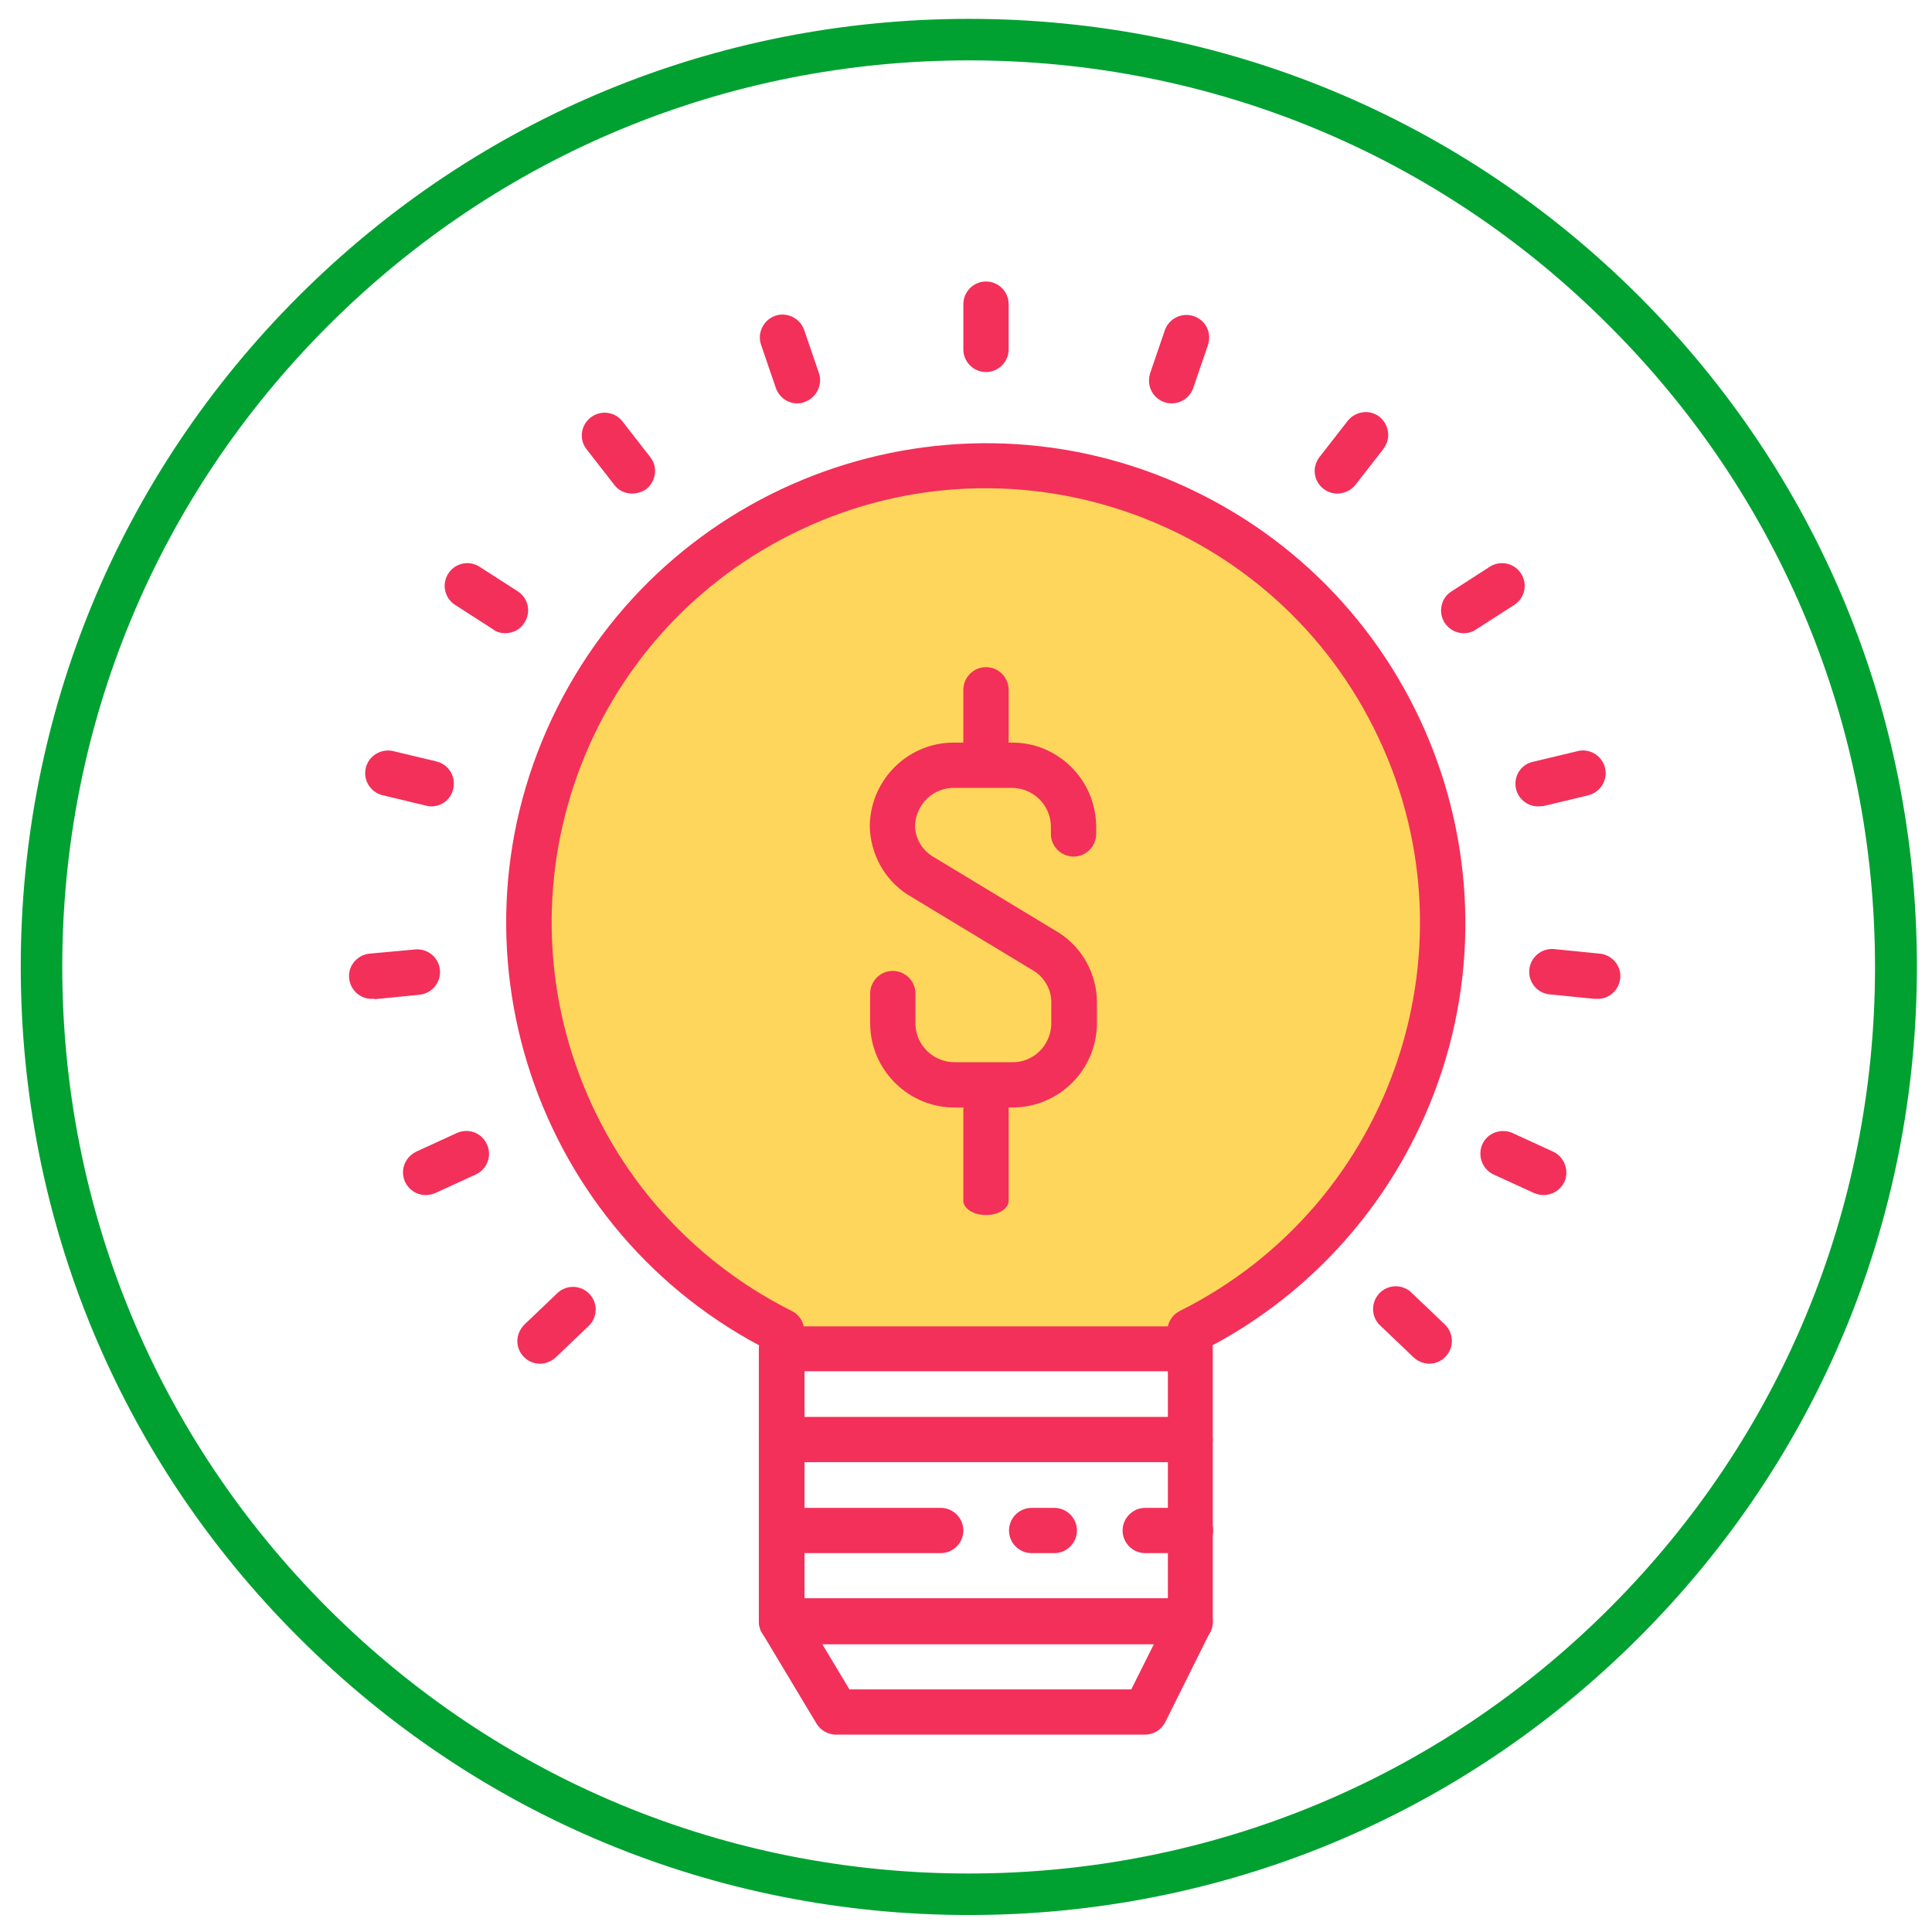 <?xml version="1.0" encoding="utf-8"?>
<!-- Generator: Adobe Illustrator 22.0.1, SVG Export Plug-In . SVG Version: 6.00 Build 0)  -->
<svg version="1.1" id="Layer_1" xmlns="http://www.w3.org/2000/svg" xmlns:xlink="http://www.w3.org/1999/xlink" x="0px" y="0px"
	 viewBox="0 0 512 512" style="enable-background:new 0 0 512 512;" xml:space="preserve">
<style type="text/css">
	.st0{fill:#F33059;stroke:#00A131;stroke-width:10;stroke-miterlimit:10;}
	.st1{fill:#FED65C;}
	.st2{display:none;opacity:0.2;}
	.st3{display:inline;fill:#FFFFFF;}
	.st4{display:none;opacity:0.1;}
	.st5{display:inline;fill:#020202;}
	.st6{display:none;}
	.st7{fill:#F33059;}
</style>
<g id="Layer_2_1_">
	<path class="st0" d="M256.8,502.5c-65.8,0-127.6-25.6-174.1-72.1C36.1,383.9,10.5,322,10.5,256.2S36.1,128.6,82.6,82.1
		S191,10,256.8,10s127.6,25.6,174.1,72.1S503,190.4,503,256.2s-25.6,127.6-72.1,174.1C384.4,476.9,322.5,502.5,256.8,502.5z
		 M256.8,11c-65.5,0-127.1,25.5-173.4,71.8S11.5,190.7,11.5,256.2S37,383.4,83.3,429.7s107.9,71.8,173.4,71.8s127.1-25.5,173.4-71.8
		s71.8-107.9,71.8-173.4s-25.5-127.1-71.8-173.4C383.9,36.5,322.3,11,256.8,11z"/>
</g>
<path class="st1" d="M315.5,352.8c59.8-29.9,84-102.7,54.1-162.5s-102.7-84-162.5-54.1s-84,102.7-54.1,162.5
	c11.7,23.4,30.7,42.4,54.1,54.1v4.6h108.3L315.5,352.8L315.5,352.8z"/>
<g class="st2">
	<path class="st3" d="M261.3,123.4c-66.8-0.1-121,54.1-121.1,120.9c0,15.4,2.9,30.7,8.6,45c24.1-27.4,98.4-99.4,217.3-105.2
		C344.6,146.5,304.6,123.4,261.3,123.4L261.3,123.4z"/>
</g>
<g class="st4">
	<path class="st5" d="M200.1,349c2.3,1.4,4.7,2.6,7.1,3.8v4.6h108.3v-4.6c19.9-10,36.7-25.3,48.5-44.1
		C312.3,332.1,256.7,345.8,200.1,349L200.1,349z"/>
</g>
<path class="st6" d="M207.1,357.4h108.3v72.2H207.1V357.4z"/>
<path class="st6" d="M207.1,429.6l14.5,24.1h81.8l12-24.1H207.1z"/>
<g>
	<path class="st7" d="M207.1,358.8c-0.9,0-1.9-0.2-2.7-0.6c-62.8-31.4-88.2-107.8-56.8-170.5s107.8-88.2,170.5-56.8
		s88.2,107.8,56.8,170.5c-12.3,24.6-32.2,44.5-56.8,56.8c-3,1.5-6.6,0.3-8.1-2.7s-0.3-6.6,2.7-8.1c56.8-28.4,79.9-97.5,51.4-154.4
		c-28.4-56.8-97.5-79.9-154.4-51.4S130,239.1,158.4,296c11.1,22.3,29.2,40.3,51.4,51.4c3,1.5,4.2,5.1,2.7,8.1
		C211.5,357.5,209.4,358.8,207.1,358.8L207.1,358.8z"/>
	<path class="st7" d="M315.5,435.7H207.1c-3.3,0-6-2.7-6-6v-72.2c0-3.3,2.7-6,6-6h108.3c3.3,0,6,2.7,6,6v72.2
		C321.5,433,318.8,435.7,315.5,435.7z M213.2,423.6h96.3v-60.2h-96.3V423.6z"/>
	<path class="st7" d="M303.4,459.7h-81.8c-2.1,0-4.1-1.1-5.2-2.9l-14.4-24c-1.7-2.8-0.8-6.5,2-8.3c0.9-0.6,2-0.9,3.1-0.9h108.3
		c3.3,0,6,2.7,6,6c0,0.9-0.2,1.9-0.6,2.7l-12,24.1C307.8,458.4,305.7,459.7,303.4,459.7z M225.1,447.7h74.7l6-12h-87.9L225.1,447.7z
		"/>
	<path class="st7" d="M249.3,411.6h-42.1c-3.3,0-6-2.7-6-6s2.7-6,6-6h42.1c3.3,0,6,2.7,6,6C255.3,408.9,252.6,411.6,249.3,411.6z"/>
	<path class="st7" d="M279.4,411.6h-6c-3.3,0-6-2.7-6-6s2.7-6,6-6h6c3.3,0,6,2.7,6,6S282.7,411.6,279.4,411.6z"/>
	<path class="st7" d="M315.5,411.6h-12c-3.3,0-6-2.7-6-6s2.7-6,6-6h12c3.3,0,6,2.7,6,6S318.8,411.6,315.5,411.6z"/>
	<path class="st7" d="M261.3,98.6c-3.3,0-6-2.7-6-6v-12c0-3.3,2.7-6,6-6s6,2.7,6,6v12C267.3,95.9,264.6,98.6,261.3,98.6z"/>
	<path class="st7" d="M310.5,106.9c-3.3,0-6-2.7-6-6c0-0.7,0.1-1.3,0.3-2l3.9-11.4c1.1-3.1,4.5-4.8,7.7-3.7s4.8,4.5,3.7,7.7l0,0
		l-3.9,11.4C315.4,105.2,313.1,106.9,310.5,106.9z"/>
	<path class="st7" d="M354.4,130.8c-3.3,0-6-2.7-6-6c0-1.3,0.5-2.7,1.3-3.7l7.4-9.5c2-2.6,5.8-3.2,8.4-1.2s3.2,5.8,1.2,8.4
		c0,0.1-0.1,0.1-0.1,0.2l-7.4,9.5C358,130,356.2,130.8,354.4,130.8z"/>
	<path class="st7" d="M387.9,167.8c-3.3,0-6-2.7-6-6c0-2.1,1-4,2.8-5.1l10.1-6.5c2.8-1.8,6.5-1,8.3,1.8s1,6.5-1.8,8.3l-10.1,6.5
		C390.2,167.5,389.1,167.8,387.9,167.8z"/>
	<path class="st7" d="M407.6,213.7c-3.3,0-6-2.7-6-6c0-2.8,1.9-5.2,4.6-5.8l11.7-2.8c3.2-0.9,6.5,1,7.4,4.2s-1,6.5-4.2,7.4
		c-0.1,0-0.2,0.1-0.3,0.1l-11.7,2.8C408.5,213.6,408.1,213.7,407.6,213.7z"/>
	<path class="st7" d="M423.1,264.7c-0.2,0-0.4,0-0.6,0l-12-1.2c-3.3-0.4-5.6-3.4-5.2-6.7c0.4-3.2,3.2-5.5,6.4-5.3l12,1.2
		c3.3,0.2,5.9,3,5.7,6.3C429.2,262.3,426.4,264.9,423.1,264.7L423.1,264.7z"/>
	<path class="st7" d="M409.1,316.7c-0.9,0-1.7-0.2-2.5-0.5l-10.9-5c-3-1.5-4.2-5.1-2.8-8.1c1.4-2.9,4.8-4.1,7.8-2.9l10.9,5
		c3,1.4,4.3,5,3,8C413.5,315.4,411.4,316.7,409.1,316.7z"/>
	<path class="st7" d="M378.8,361.4c-1.5,0-3-0.6-4.2-1.7l-8.7-8.3c-2.5-2.2-2.7-6-0.5-8.5s6-2.7,8.5-0.5c0.1,0.1,0.2,0.2,0.3,0.3
		l8.7,8.3c2.4,2.3,2.5,6.1,0.2,8.5C382,360.7,380.4,361.4,378.8,361.4L378.8,361.4z"/>
	<path class="st7" d="M211.3,106.9c-2.6,0-4.8-1.6-5.7-4.1l-3.9-11.4c-1.1-3.1,0.6-6.6,3.7-7.7c3.1-1.1,6.6,0.6,7.7,3.7l0,0
		l3.9,11.4c1.1,3.1-0.6,6.6-3.7,7.7C212.7,106.8,212,106.9,211.3,106.9L211.3,106.9z"/>
	<path class="st7" d="M167.5,130.8c-1.8,0-3.6-0.8-4.7-2.3l-7.4-9.5c-2-2.6-1.5-6.4,1.2-8.4c2.6-2,6.3-1.5,8.3,1l7.4,9.5
		c2.1,2.6,1.6,6.4-1,8.5C170.2,130.4,168.8,130.8,167.5,130.8z"/>
	<path class="st7" d="M133.9,167.8c-1.2,0-2.3-0.3-3.2-1l-10.1-6.5c-2.8-1.8-3.6-5.5-1.8-8.3c1.8-2.8,5.5-3.6,8.3-1.8l10.1,6.5
		c2.8,1.8,3.6,5.5,1.8,8.3C137.9,166.8,136,167.8,133.9,167.8z"/>
	<path class="st7" d="M114.3,213.7c-0.5,0-1-0.1-1.4-0.2l-11.7-2.8c-3.2-0.9-5.1-4.2-4.2-7.4c0.8-3,3.9-4.9,7-4.3l11.7,2.8
		c3.2,0.8,5.2,4,4.4,7.3C119.5,211.8,117.1,213.7,114.3,213.7L114.3,213.7z"/>
	<path class="st7" d="M98.8,264.7c-3.3,0.2-6.1-2.4-6.3-5.7c-0.2-3.3,2.4-6.1,5.7-6.3l12-1.1c3.3-0.2,6.2,2.3,6.4,5.6
		c0.2,3.2-2.1,6-5.3,6.4l-12,1.2C99.2,264.6,99,264.7,98.8,264.7L98.8,264.7z"/>
	<path class="st7" d="M112.8,316.7c-3.3,0-6-2.7-6-6c0-2.4,1.4-4.5,3.5-5.5l10.9-5c3.1-1.3,6.6,0.1,7.9,3.2c1.3,2.9,0,6.4-2.9,7.8
		l-10.9,5C114.5,316.5,113.7,316.7,112.8,316.7z"/>
	<path class="st7" d="M143.1,361.4c-3.3,0-6-2.7-6-6c0-1.6,0.7-3.2,1.9-4.4l8.7-8.3c2.4-2.3,6.2-2.2,8.5,0.2
		c2.3,2.4,2.2,6.2-0.2,8.5l-8.7,8.3C146.1,360.8,144.6,361.4,143.1,361.4L143.1,361.4z"/>
	<path class="st7" d="M315.5,387.5H207.1c-3.3,0-6-2.7-6-6s2.7-6,6-6h108.3c3.3,0,6,2.7,6,6S318.8,387.5,315.5,387.5z"/>
	<path class="st7" d="M268.1,293.5h-14.8c-12.3,0.2-22.5-9.7-22.7-22v-8.2c0-3.3,2.7-6,6-6s6,2.7,6,6v8.2c0.2,5.7,4.9,10.1,10.6,10
		H268c5.7,0.2,10.4-4.3,10.6-10v-6c0-3.2-1.7-6.2-4.3-8L240.4,237c-6.1-4-9.8-10.8-9.9-18.2c0.2-12.3,10.3-22.2,22.6-22h14.8
		c12.3-0.2,22.4,9.7,22.6,22v2.2c0,3.3-2.7,6-6,6s-6-2.7-6-6v-2.2c-0.2-5.7-4.9-10.1-10.6-10h-14.8c-5.7-0.2-10.4,4.3-10.6,10
		c0,3.2,1.7,6.2,4.4,8l33.9,20.5c6.1,4,9.8,10.8,9.9,18.1v6C290.5,283.8,280.4,293.6,268.1,293.5L268.1,293.5z"/>
	<path class="st7" d="M261.3,206.9c-3.3,0-6-2.7-6-6v-18.1c0-3.3,2.7-6,6-6s6,2.7,6,6v18.1C267.3,204.2,264.6,206.9,261.3,206.9z"/>
	<path class="st7" d="M261.3,322c-3.3,0-6-1.7-6-3.8V289c0-2.1,2.7-3.8,6-3.8s6,1.7,6,3.8v29.2C267.3,320.3,264.6,322,261.3,322z"/>
</g>
</svg>
